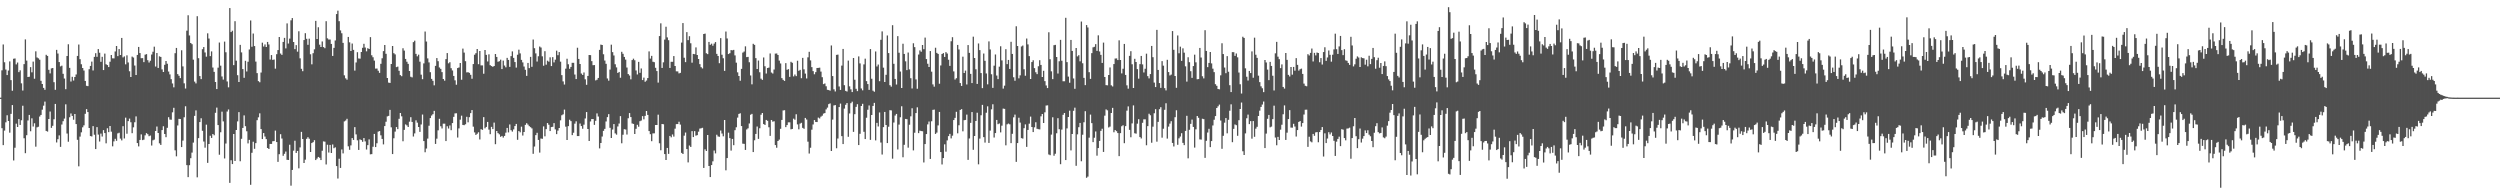 <svg xmlns="http://www.w3.org/2000/svg" width="1920" height="150"><path fill="#4f4f4f" d="M0 75h1v1H0zM1 54.012h1v44.42H1zM2 34.131h1v77.313H2zM3 47.797h1v52.515H3zM4 53.378h1v40.572H4zM5 57.644h1v30.872H5zM6 54.183h1v38.755H6zM7 47.157h1v54.733H7zM8 61.517h1v25.93H8zM9 69.662h1v11.039H9zM10 45.131h1v78.094H10zM11 44.909h1v68.56H11zM12 49.443h1v45.521H12zM13 48.051h1v49.464H13zM14 55.396h1v36.043H14zM15 54.037h1v41.893H15zM16 64h1v28.38H16zM17 69.553h1v11.653H17zM18 49.232h1v56.974H18zM19 30.24h1v87.398H19zM20 46.545h1v57.265H20zM21 59.116h1v33.426H21zM22 58.949h1v29.304H22zM23 51.579h1v49.213H23zM24 55.55h1v35.328H24zM25 47.317h1v49.869H25zM26 60.445h1v34.221H26zM27 39.425h1v73.239H27zM28 44.156h1v53.639H28zM29 44.778h1v52.543H29zM30 45.861h1v43.632H30zM31 62.075h1v26.203H31zM32 64.508h1v19.741H32zM33 67.474h1v13.671H33zM34 68.983h1v9.041H34zM35 42.073h1v58.476H35zM36 42.941h1v58.118H36zM37 53.593h1v37.787H37zM38 56.387h1v29.288H38zM39 52.505h1v45.695H39zM40 52.247h1v44.379H40zM41 63.137h1v28.441H41zM42 68.948h1v10.883H42zM43 38.299h1v71.108H43zM44 41.139h1v65.777H44zM45 47.678h1v56.329H45zM46 51.009h1v61.767H46zM47 50.43h1v45.196H47zM48 56.671h1v36.386H48zM49 60.292h1v30.769H49zM50 68.516h1v11.595H50zM51 43.009h1v59.554H51zM52 34.016h1v74.848H52zM53 52.13h1v37.944H53zM54 62.595h1v24.55H54zM55 58.965h1v30.078H55zM56 61.871h1v30.085H56zM57 59.143h1v28.418H57zM58 57.202h1v38.103H58zM59 42.934h1v64.415H59zM60 34.186h1v93.552H60zM61 45.488h1v59.442H61zM62 49.368h1v52.259H62zM63 52.249h1v45.56H63zM64 54.147h1v42.113H64zM65 62.153h1v25.257H65zM66 65.92h1v17.878H66zM67 66.147h1v19.922H67zM68 53.137h1v45.148H68zM69 50.652h1v53.857H69zM70 47.305h1v57.523H70zM71 54.094h1v42.765H71zM72 43.687h1v59.801H72zM73 40.86h1v73.642H73zM74 43.623h1v53.994H74zM75 37.681h1v65.683H75zM76 40.519h1v68.196H76zM77 47.456h1v55.168H77zM78 43.632h1v61.234H78zM79 53.806h1v46.143H79zM80 41.153h1v61.048H80zM81 49.34h1v60.73H81zM82 49.976h1v48.519H82zM83 51.485h1v49.998H83zM84 47.42h1v49.327H84zM85 42.245h1v58.883H85zM86 44.785h1v67.59H86zM87 44.856h1v63.74H87zM88 39.532h1v67.077H88zM89 35.332h1v72.817H89zM90 43.087h1v59.377H90zM91 37.704h1v64.257H91zM92 42.249h1v64.182H92zM93 29.139h1v78.693H93zM94 44.085h1v52.824H94zM95 43.33h1v62.989H95zM96 49.418h1v40.925H96zM97 42.515h1v60.172H97zM98 47.994h1v45.022H98zM99 54.707h1v36.397H99zM100 59.122h1v34.791H100zM101 43.483h1v58.801H101zM102 44.163h1v53.646H102zM103 50.356h1v43.559H103zM104 57.619h1v31.783H104zM105 42.167h1v67.691H105zM106 36.051h1v76.395H106zM107 40.759h1v66.713H107zM108 44.703h1v58.528H108zM109 44.664h1v62.937H109zM110 47.736h1v59.515H110zM111 42.009h1v61.913H111zM112 41.574h1v60.693H112zM113 46.248h1v56.812H113zM114 48.029h1v56.587H114zM115 46.648h1v57.441H115zM116 41.858h1v69.925H116zM117 39.713h1v68.041H117zM118 35.845h1v71.369H118zM119 51.1h1v49.492H119zM120 40.727h1v56.459H120zM121 52.167h1v49.975H121zM122 43.243h1v66.862H122zM123 43.707h1v67.627H123zM124 53.316h1v46.597H124zM125 55.286h1v41.662H125zM126 49.784h1v53.124H126zM127 46.829h1v58.54H127zM128 48.942h1v49.226H128zM129 54.925h1v35.074H129zM130 57.152h1v34.676H130zM131 60.818h1v31.133H131zM132 64.117h1v22.136H132zM133 67.081h1v15.729H133zM134 40.876h1v74.573H134zM135 36.797h1v83.285H135zM136 56.955h1v39.384H136zM137 58.195h1v33.113H137zM138 59.992h1v31.463H138zM139 38.61h1v74.326H139zM140 50.977h1v56.99H140zM141 63.979h1v26.098H141zM142 68.012h1v13.623H142zM143 23.559h1v103.257H143zM144 11.721h1v124.305H144zM145 27.228h1v99.65H145zM146 33.018h1v88.483H146zM147 33.95h1v83.259H147zM148 45.85h1v63.655H148zM149 62.672h1v26.308H149zM150 64.032h1v20.758H150zM151 12.419h1v123.767H151zM152 44.714h1v61.348H152zM153 58.399h1v35.361H153zM154 60.784h1v30.048H154zM155 37.804h1v62.671H155zM156 36.122h1v72.589H156zM157 40.308h1v73.081H157zM158 43.529h1v52.213H158zM159 25.582h1v99.515H159zM160 29.613h1v80.968H160zM161 43.128h1v61.094H161zM162 39.455h1v66.498H162zM163 51.867h1v51.051H163zM164 55.204h1v48.695H164zM165 62.984h1v23.644H165zM166 68.401h1v14.23H166zM167 51.981h1v44.049H167zM168 32.682h1v86.171H168zM169 50.418h1v51.165H169zM170 58.731h1v27.027H170zM171 61.153h1v32.074H171zM172 31.966h1v89.725H172zM173 40.148h1v70.08H173zM174 62.572h1v23.072H174zM175 67.069h1v17.015H175zM176 6.207h1v134.214H176zM177 24.623h1v98.469H177zM178 23.611h1v102.376H178zM179 50.029h1v52.898H179zM180 16.303h1v107.338H180zM181 46.596h1v53.257H181zM182 57.745h1v35.466H182zM183 62.995h1v23.129H183zM184 34.46h1v89.4H184zM185 40.244h1v66.374H185zM186 53.023h1v45.216H186zM187 59.734h1v28.885H187zM188 46.712h1v50.231H188zM189 54.87h1v45.928H189zM190 47.42h1v62.728H190zM191 37.985h1v69.453H191zM192 15.733h1v126.212H192zM193 35.884h1v81.442H193zM194 25.74h1v83.129H194zM195 35.397h1v78.862H195zM196 47.33h1v62.605H196zM197 56.163h1v36.159H197zM198 62.313h1v27.791H198zM199 63.176h1v23.87H199zM200 55.73h1v43.415H200zM201 32.785h1v73.994H201zM202 35.744h1v66.441H202zM203 34.161h1v70.67H203zM204 36.079h1v70.764H204zM205 32.204h1v81.467H205zM206 34.14h1v80.288H206zM207 45.735h1v64.782H207zM208 42.274h1v68.279H208zM209 45.959h1v62.529H209zM210 45.747h1v62.602H210zM211 52.723h1v47.592H211zM212 41.638h1v67.459H212zM213 38.475h1v85.818H213zM214 28.42h1v90.007H214zM215 41.109h1v61.977H215zM216 42.144h1v64.246H216zM217 32.206h1v87.439H217zM218 29.089h1v89.011H218zM219 37.177h1v79.197H219zM220 17.947h1v104.772H220zM221 33.408h1v89.46H221zM222 29.668h1v81.492H222zM223 15.61h1v127.004H223zM224 13.852h1v116.633H224zM225 32.268h1v83.449H225zM226 37.756h1v70.316H226zM227 34.664h1v82.786H227zM228 39.679h1v76.26H228zM229 23.998h1v105.276H229zM230 44.778h1v68.423H230zM231 52.853h1v48.402H231zM232 54.668h1v52.062H232zM233 30.775h1v94.411H233zM234 25.493h1v97.146H234zM235 29.789h1v76.798H235zM236 34.415h1v70.977H236zM237 29.697h1v76.834H237zM238 41.689h1v75.052H238zM239 49.384h1v60.474H239zM240 40.881h1v68.29H240zM241 37.868h1v69.799H241zM242 16.024h1v106.892H242zM243 29.942h1v91.847H243zM244 20.938h1v99.581H244zM245 34.319h1v86.805H245zM246 36.086h1v86.839H246zM247 31.835h1v83.932H247zM248 36.138h1v72.431H248zM249 37.017h1v71.799H249zM250 16.301h1v109.988H250zM251 29.423h1v81.728H251zM252 30.37h1v86.777H252zM253 30.384h1v80.931H253zM254 33.746h1v83.735H254zM255 42.952h1v67.979H255zM256 36.772h1v77.029H256zM257 31.055h1v82.11H257zM258 10.778h1v116.782H258zM259 8.208h1v128.913H259zM260 16.292h1v105.591H260zM261 23.33h1v105.631H261zM262 25.566h1v89.201H262zM263 32.922h1v84.896H263zM264 57.868h1v35.354H264zM265 60.168h1v32.385H265zM266 61.189h1v30.032H266zM267 28.352h1v84.04H267zM268 32.536h1v82.502H268zM269 39.148h1v72.495H269zM270 33.46h1v72.598H270zM271 38.313h1v69.146H271zM272 54.224h1v43.424H272zM273 47.997h1v55.2H273zM274 40.068h1v67.716H274zM275 44.877h1v70.268H275zM276 45.076h1v61.996H276zM277 39.958h1v67.592H277zM278 36.694h1v72.229H278zM279 33.614h1v72.419H279zM280 36.5h1v72.106H280zM281 39.434h1v75.383H281zM282 37.029h1v74.456H282zM283 37.612h1v69.471H283zM284 28.539h1v89.972H284zM285 42.451h1v75.937H285zM286 43.961h1v68.711H286zM287 46.557h1v56.292H287zM288 52.679h1v60.268H288zM289 52.608h1v57.421H289zM290 54.314h1v46.736H290zM291 55.95h1v44.733H291zM292 49.008h1v54.903H292zM293 44.73h1v61.957H293zM294 39.262h1v71.625H294zM295 34.55h1v62.257H295zM296 41.302h1v52.202H296zM297 59.928h1v29.485H297zM298 63.441h1v25.551H298zM299 63.693h1v20.691H299zM300 49.129h1v48.643H300zM301 35.314h1v82.985H301zM302 40.851h1v65.358H302zM303 41.773h1v59.288H303zM304 51.544h1v46.063H304zM305 51.148h1v48.027H305zM306 54.357h1v36.876H306zM307 57.722h1v29.068H307zM308 58.543h1v30.783H308zM309 37.065h1v71.43H309zM310 38.869h1v60.89H310zM311 45.236h1v50.323H311zM312 47.417h1v48.874H312zM313 49.045h1v48.478H313zM314 54.536h1v38.897H314zM315 58.919h1v31.067H315zM316 59.447h1v34.214H316zM317 32.334h1v72.543H317zM318 31.226h1v71.247H318zM319 41.391h1v51.034H319zM320 43.266h1v50.927H320zM321 41.998h1v55.534H321zM322 47.363h1v53.889H322zM323 57.351h1v38.233H323zM324 60.812h1v27.139H324zM325 48.676h1v59.652H325zM326 24.227h1v92.737H326zM327 31.895h1v82.184H327zM328 44.856h1v61.577H328zM329 47.898h1v48.677H329zM330 55.474h1v35.223H330zM331 60.578h1v28.146H331zM332 62.038h1v25.688H332zM333 65.545h1v19.586H333zM334 50.594h1v59.922H334zM335 44.575h1v61.907H335zM336 47.008h1v53.078H336zM337 51.835h1v39.4H337zM338 52.904h1v44.063H338zM339 55.405h1v43.271H339zM340 60.693h1v34.299H340zM341 61.942h1v33.031H341zM342 45.431h1v62.916H342zM343 40.748h1v56.237H343zM344 48.631h1v50.078H344zM345 47.793h1v48.588H345zM346 52.389h1v47.608H346zM347 54.115h1v40.401H347zM348 58.31h1v31.46H348zM349 61.713h1v25.379H349zM350 65.062h1v21.95H350zM351 52.281h1v53.369H351zM352 51.801h1v46.786H352zM353 48.395h1v43.529H353zM354 61.246h1v27.606H354zM355 37.331h1v58.642H355zM356 40.375h1v55.802H356zM357 47.026h1v48.423H357zM358 55.602h1v34.102H358zM359 55.451h1v38.482H359zM360 55.959h1v34.051H360zM361 57.422h1v29.46H361zM362 60.471h1v24.081H362zM363 49.178h1v48.096H363zM364 42.048h1v59.622H364zM365 40.835h1v62.79H365zM366 37.619h1v65.065H366zM367 49.299h1v52.296H367zM368 39.185h1v67.903H368zM369 50.251h1v48.961H369zM370 50.242h1v49.515H370zM371 56.605h1v33.339H371zM372 38.413h1v60.162H372zM373 42.13h1v55.331H373zM374 47.205h1v46.452H374zM375 41.721h1v57.793H375zM376 50.056h1v52.996H376zM377 50.729h1v46.711H377zM378 51.318h1v47.789H378zM379 50.686h1v43.449H379zM380 41.48h1v69.279H380zM381 43.746h1v56.871H381zM382 47.431h1v54.832H382zM383 47.019h1v56.139H383zM384 45.815h1v59.263H384zM385 53.055h1v51.344H385zM386 46.536h1v59.155H386zM387 50.336h1v54.072H387zM388 51.698h1v50.199H388zM389 44.458h1v53.797H389zM390 46.051h1v55.64H390zM391 51.366h1v44.205H391zM392 43.089h1v56.915H392zM393 39.473h1v61.611H393zM394 44.463h1v54.914H394zM395 47.69h1v49.107H395zM396 51.933h1v43.25H396zM397 42.016h1v65.333H397zM398 38.145h1v62.497H398zM399 41.032h1v60.597H399zM400 45.969h1v51.337H400zM401 47.93h1v56.168H401zM402 51.123h1v50.254H402zM403 53.629h1v42.25H403zM404 58.253h1v36.388H404zM405 48.349h1v47.343H405zM406 52.348h1v44.578H406zM407 43.664h1v54.003H407zM408 51.292h1v47.343H408zM409 30.37h1v87.739H409zM410 37.022h1v75.502H410zM411 41.032h1v62.733H411zM412 47.246h1v54.729H412zM413 43.197h1v64.248H413zM414 35.726h1v81.469H414zM415 36.514h1v69.86H415zM416 43.268h1v63.335H416zM417 50.507h1v46.592H417zM418 39.313h1v65.381H418zM419 49.679h1v49.496H419zM420 46.616h1v47.894H420zM421 47.358h1v48.416H421zM422 44.051h1v56.599H422zM423 50.755h1v46.818H423zM424 43.877h1v53.5H424zM425 47.946h1v46.61H425zM426 45.802h1v53.591H426zM427 38.892h1v64.106H427zM428 42.416h1v57.887H428zM429 39.981h1v58.301H429zM430 47.342h1v45.072H430zM431 57.708h1v30.803H431zM432 62.496h1v25.331H432zM433 64.943h1v19.231H433zM434 52.714h1v44.562H434zM435 45.099h1v62.396H435zM436 49.352h1v47.519H436zM437 52.837h1v39.142H437zM438 51.407h1v41.634H438zM439 48.221h1v55.564H439zM440 48.228h1v53.687H440zM441 57.266h1v37.691H441zM442 60.729h1v32.435H442zM443 36.678h1v67.841H443zM444 45.282h1v59.203H444zM445 49.129h1v45.754H445zM446 56.454h1v40.355H446zM447 57.566h1v41.302H447zM448 55.65h1v40.112H448zM449 60.924h1v30.071H449zM450 65.133h1v20.927H450zM451 58.303h1v40.767H451zM452 42.233h1v66.056H452zM453 42.348h1v50.929H453zM454 46.955h1v44.509H454zM455 50.098h1v41.323H455zM456 49.976h1v45.942H456zM457 61.729h1v31.069H457zM458 61.235h1v25.837H458zM459 59.869h1v29.636H459zM460 38.29h1v75.656H460zM461 34.232h1v75.571H461zM462 34.559h1v70.32H462zM463 41.695h1v58.821H463zM464 46.484h1v52.474H464zM465 48.976h1v44.301H465zM466 60.278h1v29.682H466zM467 61.963h1v25.681H467zM468 53.439h1v44.733H468zM469 34.321h1v71.646H469zM470 40.029h1v59.457H470zM471 42.593h1v52.714H471zM472 49.377h1v53.058H472zM473 51.748h1v51.655H473zM474 56.028h1v41.112H474zM475 55.227h1v39.652H475zM476 59.679h1v29.517H476zM477 39.805h1v70.249H477zM478 41.325h1v62.129H478zM479 43.746h1v55.502H479zM480 45.767h1v53.692H480zM481 51.885h1v51.433H481zM482 56.873h1v33.948H482zM483 57.996h1v28.858H483zM484 60.951h1v28.936H484zM485 46.149h1v48.672H485zM486 45.076h1v50.082H486zM487 46.262h1v56.645H487zM488 54.101h1v44.8H488zM489 57.207h1v38.622H489zM490 47.495h1v49.819H490zM491 55.904h1v37.153H491zM492 52.57h1v39.998H492zM493 61.471h1v27.704H493zM494 59.599h1v32.074H494zM495 62.764h1v26.221H495zM496 61.846h1v23.422H496zM497 59.956h1v28.338H497zM498 39.48h1v61.19H498zM499 44.987h1v58.054H499zM500 42.915h1v65.509H500zM501 47.401h1v55.072H501zM502 47.781h1v54.614H502zM503 52.064h1v43.912H503zM504 54.604h1v41.401H504zM505 63.423h1v24.626H505zM506 27.681h1v82.332H506zM507 17.937h1v97.459H507zM508 52.148h1v43.108H508zM509 47.864h1v47.574H509zM510 30.432h1v87.869H510zM511 20.535h1v102.344H511zM512 28.699h1v84.9H512zM513 30.867h1v87.285H513zM514 52.153h1v52.241H514zM515 47.47h1v58.009H515zM516 47.479h1v55.798H516zM517 43.071h1v61.845H517zM518 50.69h1v48.151H518zM519 54.801h1v40.517H519zM520 54.815h1v40.465H520zM521 56.387h1v37.127H521zM522 55.952h1v39.732H522zM523 32.737h1v84.674H523zM524 17.715h1v100.549H524zM525 44.323h1v59.849H525zM526 47.731h1v54.072H526zM527 24.68h1v89.803H527zM528 30.837h1v93.873H528zM529 27.786h1v83.971H529zM530 33.222h1v79.641H530zM531 48.106h1v52.63H531zM532 41.432h1v63.845H532zM533 41.643h1v59.089H533zM534 36.42h1v67.798H534zM535 42.222h1v61.545H535zM536 45.335h1v55.768H536zM537 49.265h1v49.476H537zM538 51.62h1v46.883H538zM539 52.588h1v45.58H539zM540 26.134h1v102.857H540zM541 25.8h1v88.899H541zM542 40.901h1v75.061H542zM543 41.572h1v62.133H543zM544 32.213h1v95.278H544zM545 34.428h1v101.557H545zM546 33.552h1v93.23H546zM547 35.122h1v88.803H547zM548 33.506h1v82.124H548zM549 32.316h1v85.505H549zM550 41.393h1v62.069H550zM551 42.989h1v61.822H551zM552 48.518h1v56.558H552zM553 29.295h1v70.95H553zM554 42.052h1v60.506H554zM555 44.742h1v59.97H555zM556 54.449h1v37.704H556zM557 24.197h1v106.629H557zM558 29.533h1v91.863H558zM559 41.547h1v60.327H559zM560 40.869h1v65.23H560zM561 38.436h1v77.21H561zM562 38.66h1v68.02H562zM563 38.276h1v73.22H563zM564 42.567h1v57.436H564zM565 48.141h1v49.604H565zM566 55.527h1v34.788H566zM567 58.381h1v29.114H567zM568 62.004h1v24.974H568zM569 52.876h1v43.944H569zM570 40.402h1v69.952H570zM571 39.56h1v70.932H571zM572 35.559h1v79.57H572zM573 43.895h1v55.557H573zM574 43.696h1v54.871H574zM575 47.845h1v46.988H575zM576 57.969h1v30.146H576zM577 64.753h1v22.676H577zM578 33.634h1v83.14H578zM579 34.44h1v73.264H579zM580 44.659h1v58.203H580zM581 53.011h1v44.154H581zM582 46.484h1v60.172H582zM583 55.52h1v42.978H583zM584 60.429h1v27.697H584zM585 61.338h1v25.454H585zM586 44.119h1v51.16H586zM587 50.867h1v45.065H587zM588 56.472h1v35.635H588zM589 52.219h1v40.581H589zM590 51.908h1v45.853H590zM591 41.084h1v63.271H591zM592 55.698h1v36.482H592zM593 56.493h1v36.956H593zM594 53.391h1v39.721H594zM595 41.162h1v70.236H595zM596 41.039h1v72.442H596zM597 42.226h1v66.04H597zM598 46.559h1v60.639H598zM599 48.752h1v50.151H599zM600 60.029h1v32.094H600zM601 61.315h1v23.548H601zM602 62.162h1v22.49H602zM603 48.482h1v49.178H603zM604 53.613h1v42.422H604zM605 53.071h1v40.897H605zM606 59.058h1v34.912H606zM607 47.475h1v51.847H607zM608 48.239h1v50.79H608zM609 58.656h1v32.472H609zM610 57.25h1v34.692H610zM611 58.475h1v29.293H611zM612 46.66h1v48.897H612zM613 54.373h1v44.949H613zM614 53.682h1v41.263H614zM615 60.059h1v34.269H615zM616 44.451h1v53.728H616zM617 53.272h1v45.651H617zM618 56.506h1v34.07H618zM619 60.249h1v31.579H619zM620 44.009h1v64.786H620zM621 39.782h1v78.114H621zM622 46.41h1v67.025H622zM623 51.535h1v48.054H623zM624 54.646h1v40.959H624zM625 57.021h1v35.166H625zM626 55.392h1v38.24H626zM627 52.208h1v41.515H627zM628 52.114h1v38.196H628zM629 51.993h1v38.97H629zM630 54.98h1v34.63H630zM631 59.306h1v29.512H631zM632 64.611h1v22.651H632zM633 64.101h1v22.749H633zM634 66.245h1v17.798H634zM635 68.948h1v13.681H635zM636 69.193h1v10.785H636zM637 69.619h1v9.771H637zM638 34.927h1v81.035H638zM639 58.424h1v33.415H639zM640 68.614h1v12.385H640zM641 70.232h1v10.472H641zM642 42.151h1v71.694H642zM643 41.952h1v64.452H643zM644 66.428h1v15.821H644zM645 69.086h1v10.462H645zM646 50.402h1v54.164H646zM647 37.592h1v73.028H647zM648 65.458h1v17.958H648zM649 69.775h1v10.703H649zM650 70.317h1v8.853H650zM651 46.518h1v58.521H651zM652 66.328h1v20.831H652zM653 68.594h1v10.682H653zM654 70.706h1v7.377H654zM655 44.552h1v56.729H655zM656 61.23h1v26.493H656zM657 68.182h1v13.9H657zM658 70.015h1v9.991H658zM659 43.32h1v68.089H659zM660 48.715h1v54.054H660zM661 67.941h1v13.454H661zM662 69.381h1v10.346H662zM663 49.475h1v51.724H663zM664 45.037h1v61.785H664zM665 62.297h1v28.103H665zM666 64.568h1v19.696H666zM667 68.999h1v11.996H667zM668 37.679h1v69.725H668zM669 60.461h1v27.867H669zM670 69.64h1v11.707H670zM671 70.477h1v8.51H671zM672 39.5h1v68.302H672zM673 51.066h1v43.316H673zM674 49.585h1v47.546H674zM675 62.347h1v24.047H675zM676 30.563h1v78.906H676zM677 24.124h1v94.573H677zM678 51.981h1v45.637H678zM679 63h1v22.989H679zM680 57.452h1v38.54H680zM681 27.214h1v82.65H681zM682 40.768h1v56.548H682zM683 65.456h1v19.19H683zM684 66.543h1v18.219H684zM685 19.35h1v102.513H685zM686 49.022h1v45.077H686zM687 60.603h1v28.109H687zM688 64.922h1v22.566H688zM689 27.736h1v87.043H689zM690 40.48h1v55.189H690zM691 54.959h1v35.099H691zM692 67.593h1v14.024H692zM693 33.604h1v87.201H693zM694 41.439h1v69.76H694zM695 47.104h1v44.257H695zM696 53.851h1v37.713H696zM697 40.372h1v73.051H697zM698 53.318h1v42.461H698zM699 60.033h1v29.295H699zM700 67.95h1v15.212H700zM701 33.241h1v82.287H701zM702 36.211h1v65.752H702zM703 60.958h1v25.896H703zM704 68.156h1v14.26H704zM705 41.885h1v60.359H705zM706 38.713h1v61.62H706zM707 39.748h1v60.895H707zM708 34.543h1v66.283H708zM709 37.777h1v87H709zM710 28.876h1v81.758H710zM711 45.344h1v57.636H711zM712 48.926h1v46.626H712zM713 51.432h1v41.895H713zM714 39.203h1v82.87H714zM715 55.021h1v38.123H715zM716 64.824h1v19.565H716zM717 66.568h1v17.629H717zM718 36.642h1v66.205H718zM719 40.624h1v61.236H719zM720 41.418h1v54.866H720zM721 64.314h1v21.63H721zM722 50.272h1v66.533H722zM723 41.483h1v84.843H723zM724 40.773h1v80.639H724zM725 43.71h1v67.155H725zM726 40.034h1v76.439H726zM727 41.087h1v66.718H727zM728 45.879h1v58.688H728zM729 50.585h1v52.202H729zM730 31.714h1v74.578H730zM731 28.544h1v75.662H731zM732 54.858h1v37.343H732zM733 61.093h1v29.405H733zM734 60.049h1v25.825H734zM735 34.515h1v67.876H735zM736 37.99h1v58.23H736zM737 63.805h1v20.611H737zM738 65.975h1v17.842H738zM739 43.531h1v57.317H739zM740 56.06h1v36.233H740zM741 54.227h1v37.858H741zM742 64.847h1v23.143H742zM743 34.63h1v88.128H743zM744 40.592h1v65.727H744zM745 56.705h1v37.645H745zM746 63.773h1v22.284H746zM747 28.173h1v86.896H747zM748 44.524h1v59.913H748zM749 53.188h1v39.746H749zM750 64.446h1v22.119H750zM751 33.385h1v92.802H751zM752 38.498h1v67.947H752zM753 56.108h1v32.399H753zM754 67.694h1v12.84H754zM755 41.107h1v64.223H755zM756 46.696h1v62.799H756zM757 56.396h1v30.197H757zM758 64.792h1v16.869H758zM759 31.805h1v77.958H759zM760 38.001h1v62.302H760zM761 57.024h1v26.937H761zM762 67.474h1v12.579H762zM763 50.45h1v55.196H763zM764 41.83h1v60.382H764zM765 58.022h1v34.092H765zM766 60.757h1v34.64H766zM767 51.203h1v43.614H767zM768 35.52h1v66.175H768zM769 46.392h1v50.101H769zM770 68.037h1v15.39H770zM771 65.785h1v17.835H771zM772 37.768h1v73.864H772zM773 49.262h1v46.21H773zM774 46.037h1v48.862H774zM775 52.943h1v42.559H775zM776 32.089h1v77.841H776zM777 41.405h1v61.348H777zM778 59.322h1v30.767H778zM779 61.99h1v26.047H779zM780 20.148h1v104.189H780zM781 35.328h1v74.571H781zM782 60.136h1v30.272H782zM783 57.845h1v36.324H783zM784 35.664h1v70.439H784zM785 34.996h1v71.442H785zM786 53.213h1v45.267H786zM787 58.175h1v37.384H787zM788 29.61h1v83.165H788zM789 34.106h1v65.669H789zM790 43.135h1v51.817H790zM791 60.647h1v28.906H791zM792 47.674h1v49.869H792zM793 46.273h1v55.134H793zM794 52.316h1v45.468H794zM795 55.515h1v38.368H795zM796 56.921h1v42.019H796zM797 50.896h1v48.345H797zM798 46.218h1v53.145H798zM799 49.846h1v39.508H799zM800 59.159h1v28.398H800zM801 54.394h1v40.08H801zM802 62.297h1v23.992H802zM803 65.625h1v15.404H803zM804 67.648h1v13.241H804zM805 24.802h1v93.804H805zM806 45.513h1v73.678H806zM807 54.794h1v48.59H807zM808 60.796h1v29.29H808zM809 34.692h1v84.889H809zM810 34.476h1v83.573H810zM811 43.758h1v58.572H811zM812 56.467h1v34.321H812zM813 47.038h1v52.172H813zM814 30.597h1v95.514H814zM815 46.662h1v52.879H815zM816 62.407h1v25.775H816zM817 62.393h1v24.379H817zM818 13.66h1v109.256H818zM819 47.736h1v50.861H819zM820 58.827h1v31.053H820zM821 63.533h1v21.444H821zM822 30.663h1v84.827H822zM823 39.127h1v63.774H823zM824 60.258h1v24.861H824zM825 68.184h1v14.5H825zM826 36.855h1v90.472H826zM827 43.332h1v59.817H827zM828 42.373h1v55.31H828zM829 47.118h1v47.297H829zM830 16.537h1v107.31H830zM831 48.571h1v54.91H831zM832 59.793h1v34.099H832zM833 65.387h1v20.002H833zM834 19.26h1v117.279H834zM835 21.098h1v114.516H835zM836 55.465h1v50.289H836zM837 60.583h1v27.43H837zM838 40.828h1v53.717H838zM839 36.374h1v72.785H839zM840 35.962h1v69.794H840zM841 33.902h1v67.059H841zM842 39.061h1v80.49H842zM843 27.159h1v86.544H843zM844 39.505h1v68.755H844zM845 42.13h1v58.359H845zM846 48.331h1v50.533H846zM847 32.737h1v83.937H847zM848 59.136h1v29.677H848zM849 65.387h1v18.629H849zM850 65.538h1v19.215H850zM851 57.589h1v40.298H851zM852 51.789h1v45.461H852zM853 65.531h1v21.257H853zM854 66.394h1v16.425H854zM855 49.196h1v52.364H855zM856 44.964h1v54.903H856zM857 44.875h1v55.903H857zM858 46.122h1v56.072H858zM859 30.963h1v88.927H859zM860 46.09h1v56.162H860zM861 56.385h1v40.611H861zM862 52.812h1v43.371H862zM863 33.762h1v76.198H863zM864 57.568h1v39.291H864zM865 65.538h1v19.439H865zM866 68.072h1v13.621H866zM867 42.927h1v56.789H867zM868 39.329h1v66.113H868zM869 49.331h1v45.454H869zM870 67.561h1v13.383H870zM871 45.177h1v57.148H871zM872 47.628h1v55.019H872zM873 53.089h1v41.872H873zM874 60.418h1v31.103H874zM875 49.242h1v56.027H875zM876 42.941h1v63.406H876zM877 49.443h1v44.893H877zM878 55.65h1v35.994H878zM879 52.766h1v38.899H879zM880 41.231h1v70.332H880zM881 58.459h1v38.43H881zM882 60.189h1v27.137H882zM883 56.884h1v31.664H883zM884 35.278h1v74.346H884zM885 43.932h1v53.335H885zM886 63.419h1v23.584H886zM887 66.87h1v16.995H887zM888 22.925h1v85.875H888zM889 53.728h1v39.883H889zM890 63.794h1v20.094H890zM891 67.504h1v14.811H891zM892 46.967h1v58.766H892zM893 50.443h1v48.407H893zM894 67.685h1v16.624H894zM895 69.418h1v9.908H895zM896 45.914h1v60.517H896zM897 55.36h1v41.872H897zM898 57.98h1v36.942H898zM899 57.287h1v35.805H899zM900 23.877h1v85.916H900zM901 38.23h1v74.248H901zM902 58.392h1v31.6H902zM903 67.415h1v17.281H903zM904 27.214h1v83.971H904zM905 40.892h1v65.34H905zM906 35.852h1v69.009H906zM907 46.751h1v55.564H907zM908 37.113h1v72.634H908zM909 40.448h1v70.996H909zM910 50.954h1v49.604H910zM911 62.684h1v26.251H911zM912 43.98h1v77.638H912zM913 47.749h1v51.913H913zM914 54.659h1v40.46H914zM915 59.825h1v32.03H915zM916 50.72h1v46.789H916zM917 42.004h1v71.353H917zM918 47.896h1v51.408H918zM919 60.896h1v28.176H919zM920 60.702h1v29.78H920zM921 36.825h1v70.231H921zM922 44.165h1v63.026H922zM923 58.571h1v32.593H923zM924 60.233h1v31.268H924zM925 23.199h1v98.025H925zM926 39.125h1v69.034H926zM927 51.569h1v50.215H927zM928 48.331h1v50.565H928zM929 39.915h1v73.081H929zM930 48.681h1v59.654H930zM931 52.723h1v43.651H931zM932 55.408h1v36.571H932zM933 64.652h1v24.498H933zM934 65.92h1v17.04H934zM935 68.36h1v13.296H935zM936 68.584h1v11.769H936zM937 57.88h1v34.665H937zM938 33.218h1v81.053H938zM939 41.519h1v62.792H939zM940 51.842h1v42.357H940zM941 56.223h1v34.47H941zM942 43.119h1v59.265H942zM943 55.076h1v36.953H943zM944 65.456h1v19.602H944zM945 70.718h1v9.403H945zM946 40.013h1v69.203H946zM947 40.084h1v58.869H947zM948 42.915h1v52.666H948zM949 41.082h1v55.095H949zM950 44.044h1v60.252H950zM951 55.728h1v36.601H951zM952 64.703h1v18.993H952zM953 71.812h1v6.958H953zM954 28.214h1v87.942H954zM955 29.155h1v89.881H955zM956 52.487h1v49.961H956zM957 58.914h1v31.927H957zM958 61.837h1v26.159H958zM959 54.494h1v40.845H959zM960 56.14h1v36.873H960zM961 39.491h1v67.002H961zM962 59.695h1v33.264H962zM963 28.931h1v76.152H963zM964 42.016h1v56.821H964zM965 44.456h1v52.923H965zM966 58.088h1v30.991H966zM967 63.073h1v21.904H967zM968 66.325h1v15.784H968zM969 67.811h1v12.472H969zM970 70.763h1v7.233H970zM971 46.092h1v67.64H971zM972 47.997h1v54.605H972zM973 53.432h1v37.823H973zM974 61.537h1v26.752H974zM975 47.498h1v50.279H975zM976 50.631h1v46.619H976zM977 58.168h1v33.351H977zM978 69.498h1v11.643H978zM979 40.947h1v64.697H979zM980 32.165h1v79.375H980zM981 43.51h1v61.62H981zM982 45.477h1v62.037H982zM983 52.325h1v47.244H983zM984 49.461h1v46.351H984zM985 66.747h1v21.023H985zM986 68.06h1v12.907H986zM987 40.714h1v66.731H987zM988 45.978h1v55.917H988zM989 57.502h1v33.93H989zM990 58.724h1v25.848H990zM991 51.446h1v46.576H991zM992 57.369h1v40.698H992zM993 51.391h1v43.701H993zM994 54.284h1v42.889H994zM995 44.634h1v60.197H995zM996 49.841h1v50.027H996zM997 54.215h1v39.451H997zM998 53.123h1v39.876H998zM999 52.679h1v44.539H999zM1000 56.79h1v37.739H1000zM1001 64.22h1v23.749H1001zM1002 65.893h1v18.398H1002zM1003 66.257h1v17.956H1003zM1004 41.615h1v71.165H1004zM1005 42.595h1v62.438H1005zM1006 40.615h1v67.981H1006zM1007 37.273h1v72.032H1007zM1008 47.216h1v55.633H1008zM1009 40.62h1v63.653H1009zM1010 42.526h1v59.146H1010zM1011 40.345h1v61.08H1011zM1012 40.725h1v68.553H1012zM1013 47.813h1v53.637H1013zM1014 44.598h1v55.257H1014zM1015 49.553h1v48.034H1015zM1016 39.993h1v80.245H1016zM1017 36.294h1v66.125H1017zM1018 46.751h1v63.12H1018zM1019 44.119h1v62.291H1019zM1020 38.738h1v62.779H1020zM1021 42.075h1v61.133H1021zM1022 47.379h1v54.372H1022zM1023 42.027h1v62.401H1023zM1024 37.914h1v70.201H1024zM1025 25.838h1v93.898H1025zM1026 37.804h1v70.982H1026zM1027 41.43h1v65.285H1027zM1028 35.637h1v69.302H1028zM1029 27.617h1v84.6H1029zM1030 38.498h1v60.714H1030zM1031 42.361h1v57.237H1031zM1032 37.8h1v68.258H1032zM1033 46.344h1v61.44H1033zM1034 46.703h1v52.08H1034zM1035 48.354h1v50.256H1035zM1036 49.816h1v48.215H1036zM1037 28.253h1v93.676H1037zM1038 34.939h1v71.112H1038zM1039 51.011h1v45.983H1039zM1040 49.388h1v41.256H1040zM1041 45.103h1v59.524H1041zM1042 43.32h1v70.435H1042zM1043 44.209h1v62.719H1043zM1044 51.441h1v47.279H1044zM1045 44.009h1v65.473H1045zM1046 44.586h1v61.893H1046zM1047 44.785h1v59.7H1047zM1048 49.644h1v50.504H1048zM1049 45.872h1v56.313H1049zM1050 50.942h1v49.082H1050zM1051 42.785h1v60.664H1051zM1052 49.26h1v55.372H1052zM1053 45.22h1v63.09H1053zM1054 36.829h1v76.242H1054zM1055 43.941h1v58.016H1055zM1056 52.787h1v44.152H1056zM1057 46.239h1v48.372H1057zM1058 44.353h1v57.148H1058zM1059 52.016h1v50.446H1059zM1060 48.404h1v53.68H1060zM1061 56.893h1v40.961H1061zM1062 50.636h1v54.907H1062zM1063 47.152h1v59.036H1063zM1064 50.83h1v54.099H1064zM1065 58.401h1v38.093H1065zM1066 60.974h1v32.046H1066zM1067 62.258h1v24.287H1067zM1068 65.833h1v18.627H1068zM1069 69.365h1v10.49H1069zM1070 55.22h1v33.188H1070zM1071 25.861h1v97.235H1071zM1072 40.558h1v64.484H1072zM1073 58.257h1v30.737H1073zM1074 59.477h1v27.604H1074zM1075 35.918h1v81.577H1075zM1076 30.279h1v88.968H1076zM1077 62.922h1v26.464H1077zM1078 67.039h1v16.455H1078zM1079 33.318h1v77.587H1079zM1080 16.399h1v117.99H1080zM1081 33.517h1v82.422H1081zM1082 27.136h1v91.696H1082zM1083 18.988h1v115.805H1083zM1084 31.055h1v92.932H1084zM1085 62.652h1v25.949H1085zM1086 67.369h1v14.704H1086zM1087 18.359h1v103.758H1087zM1088 16.379h1v117.507H1088zM1089 44.877h1v56.384H1089zM1090 59.388h1v28.54H1090zM1091 38.67h1v64.857H1091zM1092 34.094h1v82.857H1092zM1093 42.977h1v64.813H1093zM1094 53.458h1v53.131H1094zM1095 41.897h1v63.902H1095zM1096 36.021h1v69.265H1096zM1097 45.726h1v52.953H1097zM1098 36.978h1v66.699H1098zM1099 49.523h1v47.574H1099zM1100 47.369h1v51.064H1100zM1101 59.102h1v29.178H1101zM1102 66.911h1v16.262H1102zM1103 70.2h1v8.439H1103zM1104 23.781h1v100.14H1104zM1105 20.897h1v91.224H1105zM1106 53.568h1v34.738H1106zM1107 59.113h1v25.605H1107zM1108 44.943h1v76.015H1108zM1109 41.249h1v76.123H1109zM1110 59.665h1v27.713H1110zM1111 67.051h1v15.942H1111zM1112 5.514h1v127.949H1112zM1113 9.345h1v124.642H1113zM1114 29.789h1v100.151H1114zM1115 29.306h1v93.328H1115zM1116 25.065h1v96.164H1116zM1117 45.323h1v62.927H1117zM1118 63.178h1v22.38H1118zM1119 62.604h1v22.463H1119zM1120 24.3h1v99.432H1120zM1121 31.858h1v102.479H1121zM1122 55.639h1v47.118H1122zM1123 59.077h1v32.179H1123zM1124 51.709h1v39.348H1124zM1125 44.737h1v57.537H1125zM1126 44.559h1v56.885H1126zM1127 43.197h1v64.491H1127zM1128 19.379h1v104.172H1128zM1129 26.127h1v89.37H1129zM1130 40.741h1v65.095H1130zM1131 42.705h1v69.627H1131zM1132 53.46h1v47.954H1132zM1133 57.019h1v41.811H1133zM1134 64.153h1v26.642H1134zM1135 65.167h1v20.742H1135zM1136 61.572h1v23.651H1136zM1137 38.823h1v69.577H1137zM1138 37.887h1v77.084H1138zM1139 37.523h1v71.913H1139zM1140 42.249h1v66.024H1140zM1141 32.254h1v75.971H1141zM1142 34.628h1v75.546H1142zM1143 21.721h1v101.453H1143zM1144 33.051h1v81.863H1144zM1145 39.347h1v71.417H1145zM1146 42.572h1v66.079H1146zM1147 45.724h1v53.857H1147zM1148 38.335h1v66.603H1148zM1149 36.486h1v78.773H1149zM1150 32.588h1v81.893H1150zM1151 40.173h1v65.674H1151zM1152 25.96h1v95.754H1152zM1153 21.618h1v100.977H1153zM1154 13.396h1v105.637H1154zM1155 35.763h1v77.411H1155zM1156 28.885h1v95.637H1156zM1157 30.698h1v106.594H1157zM1158 30.565h1v97.801H1158zM1159 34.387h1v74.051H1159zM1160 25.784h1v93.47H1160zM1161 20.251h1v104.381H1161zM1162 34.337h1v82.554H1162zM1163 40.292h1v67.711H1163zM1164 41.375h1v69.323H1164zM1165 39.516h1v64.037H1165zM1166 41.281h1v71.211H1166zM1167 42.828h1v59.38H1167zM1168 46.216h1v57.079H1168zM1169 47.836h1v57.187H1169zM1170 17.065h1v112.305H1170zM1171 17.972h1v104.085H1171zM1172 21.554h1v106.583H1172zM1173 18.906h1v100.384H1173zM1174 41.998h1v75.322H1174zM1175 35.655h1v71.144H1175zM1176 39.523h1v72.218H1176zM1177 42.432h1v56.615H1177zM1178 11.522h1v109.146H1178zM1179 23.019h1v98.128H1179zM1180 15.042h1v112.318H1180zM1181 23.657h1v98.379H1181zM1182 31.805h1v84.179H1182zM1183 41.174h1v70.973H1183zM1184 34.016h1v76.077H1184zM1185 34.916h1v89.893H1185zM1186 28.411h1v88.65H1186zM1187 36.578h1v77.446H1187zM1188 37.514h1v75.306H1188zM1189 35.605h1v78.297H1189zM1190 33.753h1v84.079H1190zM1191 35.344h1v77.521H1191zM1192 41.821h1v75.519H1192zM1193 33.501h1v78.164H1193zM1194 34.751h1v84.745H1194zM1195 19.006h1v106.56H1195zM1196 23.19h1v100.549H1196zM1197 14.875h1v117.766H1197zM1198 32.515h1v81.394H1198zM1199 21.787h1v100.938H1199zM1200 57.534h1v35.244H1200zM1201 52.265h1v41.54H1201zM1202 59.722h1v29.993H1202zM1203 37.736h1v69.512H1203zM1204 42.027h1v75.084H1204zM1205 29.812h1v81.35H1205zM1206 31.597h1v79.162H1206zM1207 39.544h1v66.674H1207zM1208 45.655h1v57.182H1208zM1209 51.153h1v48.034H1209zM1210 54.726h1v50.639H1210zM1211 33.183h1v78.199H1211zM1212 33.35h1v86.569H1212zM1213 34.87h1v74.839H1213zM1214 35.456h1v76.143H1214zM1215 46.404h1v57.794H1215zM1216 28.999h1v85.912H1216zM1217 28.798h1v84.626H1217zM1218 37.589h1v69.904H1218zM1219 31.13h1v81.261H1219zM1220 30.622h1v85.285H1220zM1221 38.926h1v79.828H1221zM1222 45.124h1v61.3H1222zM1223 39.315h1v66.532H1223zM1224 36.685h1v68.881H1224zM1225 38.903h1v62.657H1225zM1226 47.562h1v53.422H1226zM1227 56.696h1v36.883H1227zM1228 41.586h1v57.958H1228zM1229 32.744h1v68.073H1229zM1230 36.658h1v63.843H1230zM1231 45.667h1v51.488H1231zM1232 51.963h1v39.739H1232zM1233 59.235h1v33.149H1233zM1234 62.762h1v22.802H1234zM1235 67.28h1v16.063H1235zM1236 55.682h1v34.923H1236zM1237 30.187h1v81.758H1237zM1238 36.246h1v67.748H1238zM1239 36.333h1v61.355H1239zM1240 50.791h1v47.61H1240zM1241 51.334h1v47.052H1241zM1242 47.145h1v48.228H1242zM1243 54.54h1v34.227H1243zM1244 58.381h1v30.705H1244zM1245 36.855h1v68.746H1245zM1246 33.073h1v80.442H1246zM1247 32.888h1v73.683H1247zM1248 46.143h1v50.89H1248zM1249 33.623h1v78.83H1249zM1250 46.117h1v64.438H1250zM1251 56.019h1v44.598H1251zM1252 58.106h1v35.887H1252zM1253 49.045h1v53.527H1253zM1254 40.727h1v70.103H1254zM1255 42.398h1v60.737H1255zM1256 39.494h1v57.038H1256zM1257 41.153h1v55.923H1257zM1258 36.877h1v70.565H1258zM1259 43.13h1v56.036H1259zM1260 56.852h1v34.862H1260zM1261 62.599h1v26.168H1261zM1262 28.139h1v93.193H1262zM1263 39.455h1v72.854H1263zM1264 38.18h1v69.86H1264zM1265 37.134h1v72.852H1265zM1266 42.748h1v61.646H1266zM1267 45.927h1v52.451H1267zM1268 57.811h1v35.354H1268zM1269 59.48h1v27.256H1269zM1270 51.569h1v49.414H1270zM1271 48.276h1v57.542H1271zM1272 54.181h1v43.928H1272zM1273 51.931h1v43.962H1273zM1274 52.238h1v39.805H1274zM1275 45.971h1v52.547H1275zM1276 56.417h1v35.882H1276zM1277 64.027h1v26.326H1277zM1278 63.46h1v24.498H1278zM1279 49.894h1v60.444H1279zM1280 45.932h1v52.703H1280zM1281 46.635h1v48.581H1281zM1282 49.4h1v45.514H1282zM1283 51.313h1v49.632H1283zM1284 55.586h1v37.169H1284zM1285 55.964h1v35.571H1285zM1286 59.69h1v30.025H1286zM1287 38.786h1v61.435H1287zM1288 44.913h1v62.765H1288zM1289 46.795h1v53.083H1289zM1290 50.935h1v49.229H1290zM1291 51.469h1v39.654H1291zM1292 48.207h1v46.454H1292zM1293 51.02h1v40.73H1293zM1294 50.13h1v43.014H1294zM1295 46.477h1v46.86H1295zM1296 52.219h1v44.099H1296zM1297 54.801h1v31.655H1297zM1298 56.296h1v28.4H1298zM1299 58.621h1v29.279H1299zM1300 44.415h1v60.007H1300zM1301 45.538h1v62.305H1301zM1302 48.619h1v49.348H1302zM1303 47.049h1v51.208H1303zM1304 41.515h1v68.913H1304zM1305 51.098h1v50.43H1305zM1306 50.718h1v47.881H1306zM1307 54.414h1v37.42H1307zM1308 46.992h1v50.382H1308zM1309 41.707h1v58.993H1309zM1310 42.215h1v61.662H1310zM1311 44.307h1v54.461H1311zM1312 43.922h1v65.184H1312zM1313 36.278h1v72.895H1313zM1314 41.421h1v57.388H1314zM1315 46.914h1v49.249H1315zM1316 51.297h1v43.664H1316zM1317 41.54h1v69.126H1317zM1318 39.031h1v71.936H1318zM1319 41.686h1v61.79H1319zM1320 44.959h1v53.509H1320zM1321 50.935h1v47.148H1321zM1322 53.002h1v43.385H1322zM1323 48.342h1v43.85H1323zM1324 52.979h1v40.515H1324zM1325 54.14h1v41.854H1325zM1326 47.591h1v52.428H1326zM1327 51.821h1v44.818H1327zM1328 48.626h1v49.593H1328zM1329 34.893h1v75.287H1329zM1330 27.942h1v79.185H1330zM1331 39.345h1v60.801H1331zM1332 42.261h1v55.791H1332zM1333 40.894h1v58.079H1333zM1334 44.243h1v61.101H1334zM1335 46.184h1v51.84H1335zM1336 45.01h1v57.72H1336zM1337 50.365h1v50.469H1337zM1338 43.082h1v60.673H1338zM1339 53.313h1v47.901H1339zM1340 46.848h1v50.661H1340zM1341 35.831h1v66.47H1341zM1342 49.319h1v50.922H1342zM1343 52.494h1v45.461H1343zM1344 44.891h1v54.795H1344zM1345 37.255h1v62.108H1345zM1346 39.407h1v63.776H1346zM1347 48.413h1v47.658H1347zM1348 55.975h1v39.531H1348zM1349 54.115h1v40.053H1349zM1350 32.156h1v84.862H1350zM1351 31.238h1v79.524H1351zM1352 44.785h1v66.455H1352zM1353 50.606h1v46.992H1353zM1354 49.587h1v52.513H1354zM1355 45.859h1v55.356H1355zM1356 45.275h1v48.018H1356zM1357 52.048h1v43.955H1357zM1358 45.959h1v56.331H1358zM1359 45.058h1v62.424H1359zM1360 43.254h1v53.989H1360zM1361 40.336h1v57.317H1361zM1362 38.493h1v63.38H1362zM1363 39.269h1v68.924H1363zM1364 39.791h1v63.035H1364zM1365 46.003h1v54.445H1365zM1366 43.483h1v49.139H1366zM1367 54.348h1v35.848H1367zM1368 64.08h1v22.911H1368zM1369 64.407h1v21.518H1369zM1370 64.087h1v20.776H1370zM1371 36.61h1v70.934H1371zM1372 41.43h1v66.828H1372zM1373 44.019h1v58.148H1373zM1374 47.227h1v52.847H1374zM1375 46.177h1v54.324H1375zM1376 45.376h1v50.616H1376zM1377 50.672h1v45.866H1377zM1378 56.749h1v35.905H1378zM1379 41.515h1v75.196H1379zM1380 32.233h1v83.928H1380zM1381 43.451h1v67.627H1381zM1382 46.632h1v58.153H1382zM1383 44.737h1v59.311H1383zM1384 49.2h1v53.507H1384zM1385 52.467h1v42.747H1385zM1386 56.486h1v37.173H1386zM1387 54.082h1v43.207H1387zM1388 31.183h1v71.783H1388zM1389 29.885h1v66.557H1389zM1390 43.435h1v53.392H1390zM1391 44.479h1v50.05H1391zM1392 47.294h1v54.163H1392zM1393 45.664h1v51.831H1393zM1394 56.394h1v39.155H1394zM1395 64.128h1v22.895H1395zM1396 40.015h1v66.459H1396zM1397 40.885h1v67.661H1397zM1398 46.321h1v51.62H1398zM1399 49.807h1v50.554H1399zM1400 53.526h1v46.553H1400zM1401 57.919h1v37.931H1401zM1402 62.938h1v25.008H1402zM1403 61.574h1v28.746H1403zM1404 42.583h1v57.452H1404zM1405 43.423h1v60.018H1405zM1406 56.131h1v48.677H1406zM1407 51.915h1v47.681H1407zM1408 55.252h1v36.182H1408zM1409 43.49h1v54.186H1409zM1410 58.434h1v35.894H1410zM1411 60.606h1v29.65H1411zM1412 51.981h1v40.993H1412zM1413 45.623h1v70.215H1413zM1414 50.105h1v48.423H1414zM1415 61.18h1v38.039H1415zM1416 58.23h1v32.838H1416zM1417 57.035h1v32.953H1417zM1418 59.832h1v32.289H1418zM1419 59.566h1v28.21H1419zM1420 62.718h1v24.179H1420zM1421 44.591h1v54.161H1421zM1422 43.595h1v55.475H1422zM1423 49.487h1v46.626H1423zM1424 59.676h1v35.96H1424zM1425 57.202h1v36.922H1425zM1426 44.92h1v55.75H1426zM1427 41.608h1v53.607H1427zM1428 53.183h1v37.826H1428zM1429 55.863h1v32.74H1429zM1430 54.268h1v38.043H1430zM1431 56.165h1v30.057H1431zM1432 55.762h1v32.053H1432zM1433 58.129h1v28.123H1433zM1434 42.149h1v62.689H1434zM1435 34.573h1v75.914H1435zM1436 22.957h1v99.65H1436zM1437 43.742h1v63.472H1437zM1438 42.444h1v67.485H1438zM1439 42.256h1v67.62H1439zM1440 55.099h1v39.226H1440zM1441 57.005h1v39.389H1441zM1442 54.33h1v34.976H1442zM1443 21.227h1v94.497H1443zM1444 41.093h1v63.468H1444zM1445 45.905h1v56.736H1445zM1446 38.047h1v66.64H1446zM1447 41.272h1v76.514H1447zM1448 45.019h1v61.112H1448zM1449 43.732h1v65.894H1449zM1450 53.08h1v49.794H1450zM1451 39.69h1v67.585H1451zM1452 28.143h1v85.315H1452zM1453 35.667h1v73.79H1453zM1454 40.336h1v64.962H1454zM1455 47.225h1v55.635H1455zM1456 46.177h1v52.064H1456zM1457 51.164h1v46.535H1457zM1458 48.871h1v47.283H1458zM1459 45.781h1v50.739H1459zM1460 35.529h1v81.479H1460zM1461 43.385h1v59.105H1461zM1462 47.289h1v62.252H1462zM1463 39.162h1v68.382H1463zM1464 13.303h1v102.614H1464zM1465 30.455h1v77.672H1465zM1466 34.55h1v78.114H1466zM1467 42.476h1v66.844H1467zM1468 33.147h1v80.375H1468zM1469 43.716h1v63.532H1469zM1470 43.707h1v60.252H1470zM1471 43.943h1v54.422H1471zM1472 45.68h1v52.863H1472zM1473 46.458h1v58.309H1473zM1474 50.441h1v51.817H1474zM1475 54.16h1v42.071H1475zM1476 43.023h1v58.379H1476zM1477 28.606h1v84.777H1477zM1478 45.854h1v59.011H1478zM1479 39.94h1v70.375H1479zM1480 46.836h1v59.22H1480zM1481 21.76h1v103.646H1481zM1482 29.441h1v78.551H1482zM1483 35.236h1v85.367H1483zM1484 38.191h1v77.123H1484zM1485 28.667h1v90.767H1485zM1486 30.061h1v89.375H1486zM1487 47.548h1v56.997H1487zM1488 46.104h1v57.226H1488zM1489 43.909h1v63.806H1489zM1490 30.874h1v75.356H1490zM1491 39.567h1v71.318H1491zM1492 48.965h1v48.769H1492zM1493 43.584h1v80.671H1493zM1494 23.71h1v111.678H1494zM1495 27.866h1v76.676H1495zM1496 39.567h1v61.838H1496zM1497 30.801h1v90.625H1497zM1498 27.207h1v102.161H1498zM1499 30.698h1v86.187H1499zM1500 41.876h1v71.172H1500zM1501 40.805h1v62.122H1501zM1502 52.556h1v45.274H1502zM1503 53.551h1v38.226H1503zM1504 59.434h1v28.837H1504zM1505 62.263h1v24.312H1505zM1506 46.658h1v51.671H1506zM1507 36.099h1v64.779H1507zM1508 38.07h1v65.589H1508zM1509 44.234h1v55.946H1509zM1510 51.631h1v47.134H1510zM1511 44.073h1v52.563H1511zM1512 43.755h1v48.24H1512zM1513 58.523h1v32.092H1513zM1514 60.077h1v32.138H1514zM1515 34.218h1v69.563H1515zM1516 33.861h1v66.164H1516zM1517 47.646h1v46.287H1517zM1518 56.962h1v36.466H1518zM1519 44.893h1v59.389H1519zM1520 44.019h1v61.824H1520zM1521 47.665h1v48.888H1521zM1522 52.261h1v41.137H1522zM1523 41.238h1v60.508H1523zM1524 39.182h1v62.312H1524zM1525 43.501h1v52.17H1525zM1526 55.238h1v33.957H1526zM1527 48.273h1v51.17H1527zM1528 53.368h1v41.602H1528zM1529 59.258h1v32.509H1529zM1530 57.932h1v35.042H1530zM1531 28.189h1v80.08H1531zM1532 26.896h1v91.858H1532zM1533 34.465h1v72.618H1533zM1534 37.186h1v70.407H1534zM1535 37.603h1v59.606H1535zM1536 52.359h1v40.297H1536zM1537 58.649h1v28.876H1537zM1538 60.816h1v25.244H1538zM1539 56.541h1v35.015H1539zM1540 49.96h1v47.304H1540zM1541 57.39h1v37.027H1541zM1542 57.74h1v33.001H1542zM1543 53.957h1v35.713H1543zM1544 44.055h1v51.71H1544zM1545 52.039h1v41.694H1545zM1546 58.891h1v37.24H1546zM1547 61.963h1v28.959H1547zM1548 50.491h1v52.591H1548zM1549 52.817h1v50.689H1549zM1550 50.402h1v50.426H1550zM1551 53.368h1v41.465H1551zM1552 56.628h1v40.334H1552zM1553 54.272h1v38.794H1553zM1554 60.406h1v26.182H1554zM1555 63.277h1v23.383H1555zM1556 32.833h1v77.191H1556zM1557 34.52h1v73.085H1557zM1558 49.244h1v56.258H1558zM1559 53.963h1v44.914H1559zM1560 57.301h1v41.394H1560zM1561 56.255h1v37.812H1561zM1562 61.464h1v27.94H1562zM1563 59.159h1v29.993H1563zM1564 59.246h1v28.977H1564zM1565 47.749h1v56.716H1565zM1566 53.57h1v46.061H1566zM1567 54.529h1v36.825H1567zM1568 55.662h1v34.493H1568zM1569 57.033h1v33.387H1569zM1570 55.643h1v34.328H1570zM1571 66.067h1v16.802H1571zM1572 66.321h1v18.73H1572zM1573 54.549h1v38.27H1573zM1574 49.899h1v45.699H1574zM1575 52.666h1v41.623H1575zM1576 57.745h1v31.465H1576zM1577 57.887h1v30.371H1577zM1578 64.245h1v21.275H1578zM1579 66.309h1v17.038H1579zM1580 68.671h1v14.035H1580zM1581 56.06h1v30.753H1581zM1582 54.234h1v32.987H1582zM1583 57.69h1v27.075H1583zM1584 58.07h1v28.144H1584zM1585 60.054h1v26.848H1585zM1586 63.906h1v19.769H1586zM1587 65.385h1v15.974H1587zM1588 69.962h1v9.213H1588zM1589 49.782h1v48.492H1589zM1590 35.289h1v83.111H1590zM1591 40.839h1v64.871H1591zM1592 56.209h1v34.619H1592zM1593 57.564h1v29.684H1593zM1594 47.39h1v57.835H1594zM1595 55.886h1v38.441H1595zM1596 64.469h1v19.348H1596zM1597 59.599h1v29.611H1597zM1598 32.501h1v88.725H1598zM1599 40.865h1v59.844H1599zM1600 27.299h1v77.981H1600zM1601 41.771h1v57.695H1601zM1602 50.116h1v53.502H1602zM1603 57.632h1v35.832H1603zM1604 67.191h1v13.843H1604zM1605 69.77h1v10.263H1605zM1606 26.763h1v83.33H1606zM1607 38.349h1v67.024H1607zM1608 50.91h1v49.783H1608zM1609 53.38h1v40.565H1609zM1610 47.926h1v49.512H1610zM1611 55.756h1v34.392H1611zM1612 48.518h1v51.353H1612zM1613 59.37h1v28.231H1613zM1614 28.006h1v83.012H1614zM1615 28.226h1v74.651H1615zM1616 45.547h1v46.564H1616zM1617 53.462h1v36.088H1617zM1618 57.275h1v33.552H1618zM1619 58.111h1v42.836H1619zM1620 55.829h1v37.452H1620zM1621 56.655h1v38.119H1621zM1622 35.25h1v75.937H1622zM1623 36.106h1v70.368H1623zM1624 44.54h1v61.38H1624zM1625 29.054h1v80.085H1625zM1626 42.673h1v60.169H1626zM1627 38.887h1v73.259H1627zM1628 45.378h1v60.43H1628zM1629 34.458h1v72.989H1629zM1630 26.674h1v99.396H1630zM1631 24.632h1v90.43H1631zM1632 35.564h1v68.006H1632zM1633 21.586h1v97.313H1633zM1634 40.675h1v64.404H1634zM1635 50.098h1v52.053H1635zM1636 48.944h1v55.921H1636zM1637 44.881h1v64.189H1637zM1638 43.611h1v64.381H1638zM1639 26.328h1v89.199H1639zM1640 29.249h1v83.136H1640zM1641 41.421h1v57.51H1641zM1642 44.392h1v52.563H1642zM1643 50.48h1v44.31H1643zM1644 48.372h1v52.051H1644zM1645 54.604h1v40.499H1645zM1646 51.865h1v47.544H1646zM1647 33.68h1v73.648H1647zM1648 29.599h1v68.981H1648zM1649 42.451h1v58.151H1649zM1650 51.471h1v42.856H1650zM1651 54.279h1v36.338H1651zM1652 58.967h1v28.457H1652zM1653 60.34h1v26.809H1653zM1654 66.749h1v14.635H1654zM1655 35.152h1v75.202H1655zM1656 25.951h1v93.179H1656zM1657 51.324h1v51.714H1657zM1658 57.067h1v34.708H1658zM1659 60.445h1v28.263H1659zM1660 36.527h1v72.257H1660zM1661 54.19h1v42.374H1661zM1662 68.765h1v12.012H1662zM1663 29.329h1v76.951H1663zM1664 25.182h1v86.418H1664zM1665 43.797h1v61.465H1665zM1666 50.473h1v51.772H1666zM1667 55.154h1v38.997H1667zM1668 50.702h1v48.011H1668zM1669 61.496h1v24.58H1669zM1670 68.649h1v11.55H1670zM1671 52.357h1v39.567H1671zM1672 33.925h1v77.459H1672zM1673 44.852h1v65.036H1673zM1674 58.28h1v27.908H1674zM1675 58.997h1v28.629H1675zM1676 56.188h1v36.015H1676zM1677 57.864h1v33.307H1677zM1678 48.681h1v52.737H1678zM1679 43.41h1v68.531H1679zM1680 37.733h1v70.59H1680zM1681 42.4h1v52.577H1681zM1682 47.848h1v39.19H1682zM1683 51.72h1v36.404H1683zM1684 47.493h1v50.84H1684zM1685 50.244h1v42.076H1685zM1686 52.313h1v43.168H1686zM1687 48.214h1v47.491H1687zM1688 38.747h1v71.611H1688zM1689 38.409h1v77.418H1689zM1690 40.26h1v66.4H1690zM1691 35.552h1v76.498H1691zM1692 45.124h1v62.447H1692zM1693 37.653h1v77.009H1693zM1694 41.494h1v66.164H1694zM1695 36.823h1v70.288H1695zM1696 21.307h1v103.456H1696zM1697 30.384h1v87.382H1697zM1698 37.278h1v70.19H1698zM1699 25.539h1v95.988H1699zM1700 31.833h1v86.276H1700zM1701 35.314h1v77.711H1701zM1702 38.5h1v71.158H1702zM1703 41.592h1v67.356H1703zM1704 30.853h1v86.276H1704zM1705 17.242h1v126.922H1705zM1706 34.625h1v79.977H1706zM1707 29.798h1v90.238H1707zM1708 20.84h1v94.912H1708zM1709 37.287h1v69.755H1709zM1710 42.915h1v68.222H1710zM1711 42.567h1v69.723H1711zM1712 31.455h1v85.784H1712zM1713 33.714h1v82.504H1713zM1714 37.919h1v69.773H1714zM1715 38.523h1v75.679H1715zM1716 43.552h1v57.164H1716zM1717 47.108h1v51.504H1717zM1718 55.982h1v34.495H1718zM1719 61.434h1v28.494H1719zM1720 46.065h1v60.35H1720zM1721 45.3h1v62.483H1721zM1722 47.946h1v48.139H1722zM1723 47.772h1v48.574H1723zM1724 46.58h1v49.185H1724zM1725 50.091h1v53.074H1725zM1726 39.413h1v63.346H1726zM1727 41.251h1v57.45H1727zM1728 34.795h1v72.47H1728zM1729 23.28h1v87.892H1729zM1730 38.498h1v78.744H1730zM1731 37.708h1v83.186H1731zM1732 42.673h1v63.207H1732zM1733 40.981h1v69.927H1733zM1734 48.981h1v58.174H1734zM1735 51.592h1v45.667H1735zM1736 48.988h1v55.242H1736zM1737 30.798h1v75.271H1737zM1738 33.08h1v72.563H1738zM1739 37.058h1v64.01H1739zM1740 50.901h1v46.287H1740zM1741 45.442h1v56.954H1741zM1742 46.2h1v53.799H1742zM1743 45.822h1v63.195H1743zM1744 49.8h1v60.048H1744zM1745 16.953h1v97.235H1745zM1746 24.497h1v91.181H1746zM1747 40.263h1v71.561H1747zM1748 49.608h1v57.237H1748zM1749 48.894h1v47.345H1749zM1750 62.016h1v24.417H1750zM1751 60.519h1v32.193H1751zM1752 60.947h1v28.19H1752zM1753 55.266h1v37.143H1753zM1754 44.247h1v59.771H1754zM1755 41.013h1v69.529H1755zM1756 39.251h1v68.444H1756zM1757 40.407h1v62.154H1757zM1758 47.17h1v54.958H1758zM1759 44.378h1v52.259H1759zM1760 40.459h1v53.65H1760zM1761 46.232h1v55.109H1761zM1762 42.787h1v61.039H1762zM1763 36.555h1v73.076H1763zM1764 35.571h1v70.762H1764zM1765 43.819h1v61.124H1765zM1766 42.43h1v70.456H1766zM1767 38.372h1v75.464H1767zM1768 39.995h1v69.588H1768zM1769 39.361h1v69.4H1769zM1770 34.509h1v73.092H1770zM1771 34.859h1v73.859H1771zM1772 47.841h1v59.375H1772zM1773 41.103h1v61.838H1773zM1774 30.899h1v73.085H1774zM1775 32.565h1v71.797H1775zM1776 44.515h1v52.481H1776zM1777 52.023h1v42.22H1777zM1778 53.693h1v36.136H1778zM1779 51.945h1v41.959H1779zM1780 55.293h1v36.205H1780zM1781 56.939h1v31.254H1781zM1782 59.805h1v25.981H1782zM1783 58.942h1v29.709H1783zM1784 61.807h1v24.36H1784zM1785 66.914h1v14.525H1785zM1786 67.66h1v14.488H1786zM1787 33.318h1v75.081H1787zM1788 34.131h1v74.516H1788zM1789 37.186h1v72.941H1789zM1790 42.968h1v65.445H1790zM1791 39.407h1v79.112H1791zM1792 38.214h1v72.502H1792zM1793 37.404h1v66.784H1793zM1794 27.017h1v78.729H1794zM1795 28.127h1v78.704H1795zM1796 26.07h1v85.271H1796zM1797 35.699h1v70.02H1797zM1798 46.017h1v60.81H1798zM1799 37.985h1v70.977H1799zM1800 30.164h1v85.34H1800zM1801 38.855h1v72.987H1801zM1802 42.05h1v68.622H1802zM1803 42.606h1v67.489H1803zM1804 23.589h1v88.633H1804zM1805 23.199h1v81.156H1805zM1806 31.302h1v77.237H1806zM1807 34.392h1v65.818H1807zM1808 42.176h1v80.604H1808zM1809 44.515h1v63.5H1809zM1810 42.222h1v67.871H1810zM1811 43.632h1v64.408H1811zM1812 26.55h1v89.208H1812zM1813 26.358h1v87.347H1813zM1814 34.087h1v80.078H1814zM1815 41.37h1v67.382H1815zM1816 43.334h1v57.929H1816zM1817 47.102h1v51.657H1817zM1818 52.709h1v44.479H1818zM1819 50.162h1v42.504H1819zM1820 52.814h1v44.106H1820zM1821 25.733h1v90.927H1821zM1822 30.544h1v80.76H1822zM1823 36.156h1v78.434H1823zM1824 34.394h1v74.436H1824zM1825 30.448h1v75.353H1825zM1826 40.402h1v63.159H1826zM1827 34.307h1v65.612H1827zM1828 34.282h1v67.011H1828zM1829 36.987h1v67.297H1829zM1830 43.163h1v65.161H1830zM1831 42.43h1v69.703H1831zM1832 33.389h1v75.926H1832zM1833 40.549h1v67.862H1833zM1834 40.473h1v68.167H1834zM1835 42.139h1v61.018H1835zM1836 41.595h1v65.956H1836zM1837 33.002h1v77.235H1837zM1838 37.511h1v68.114H1838zM1839 46.374h1v59.446H1839zM1840 52.077h1v50.451H1840zM1841 49.372h1v53.529H1841zM1842 47.39h1v50.114H1842zM1843 37.598h1v71.273H1843zM1844 46.321h1v62.181H1844zM1845 30.931h1v81.208H1845zM1846 36.752h1v69.391H1846zM1847 42.426h1v62.717H1847zM1848 41.251h1v56.956H1848zM1849 37.688h1v68.448H1849zM1850 41.858h1v57.441H1850zM1851 41.382h1v63.296H1851zM1852 50.491h1v46.96H1852zM1853 52.226h1v48.528H1853zM1854 55.659h1v43.177H1854zM1855 56.598h1v40.291H1855zM1856 54.24h1v42.93H1856zM1857 51.771h1v41.071H1857zM1858 55.36h1v39.224H1858zM1859 54.494h1v42.316H1859zM1860 56.355h1v37.862H1860zM1861 57.339h1v34.115H1861zM1862 58.827h1v30.938H1862zM1863 56.364h1v33.106H1863zM1864 61.551h1v26.352H1864zM1865 59.77h1v26.583H1865zM1866 61.217h1v24.319H1866zM1867 58.477h1v30.627H1867zM1868 61.217h1v25.225H1868zM1869 62.228h1v22.918H1869zM1870 64.822h1v20.444H1870zM1871 69.642h1v9.973H1871zM1872 71.372h1v6.562H1872zM1873 72.196h1v5.104H1873zM1874 72.704h1v3.816H1874zM1875 73.052h1v3.745H1875zM1876 73.576h1v2.41H1876zM1877 73.826h1v1.916H1877zM1878 74.236h1v1.353H1878zM1879 74.382h1v1.023H1879zM1880 74.677h1v1H1880zM1881 74.805h1v1H1881zM1882 74.892h1v1H1882zM1883 74.943h1v1H1883zM1884 74.966h1v1H1884zM1885 74.986h1v1H1885zM1886 74.993h1v1H1886zM1887 74.979h1v1H1887zM1888 74.991h1v1H1888zM1889 75h1v1H1889zM1890 75h1v1H1890zM1891 75h1v1H1891zM1892 75h1v1H1892zM1893 75h1v1H1893zM1894 75h1v1H1894zM1895 75h1v1H1895zM1896 75h1v1H1896zM1897 75h1v1H1897zM1898 75h1v1H1898zM1899 75h1v1H1899zM1900 75h1v1H1900zM1901 75h1v1H1901zM1902 75h1v1H1902zM1903 75h1v1H1903zM1904 75h1v1H1904zM1905 75h1v1H1905zM1906 75h1v1H1906zM1907 75h1v1H1907zM1908 75h1v1H1908zM1909 75h1v1H1909zM1910 75h1v1H1910zM1911 75h1v1H1911zM1912 75h1v1H1912zM1913 75h1v1H1913zM1914 75h1v1H1914zM1915 75h1v1H1915zM1916 75h1v1H1916zM1917 75h1v1H1917zM1918 75h1v1H1918zM1919 75h1v1H1919z"/></svg>